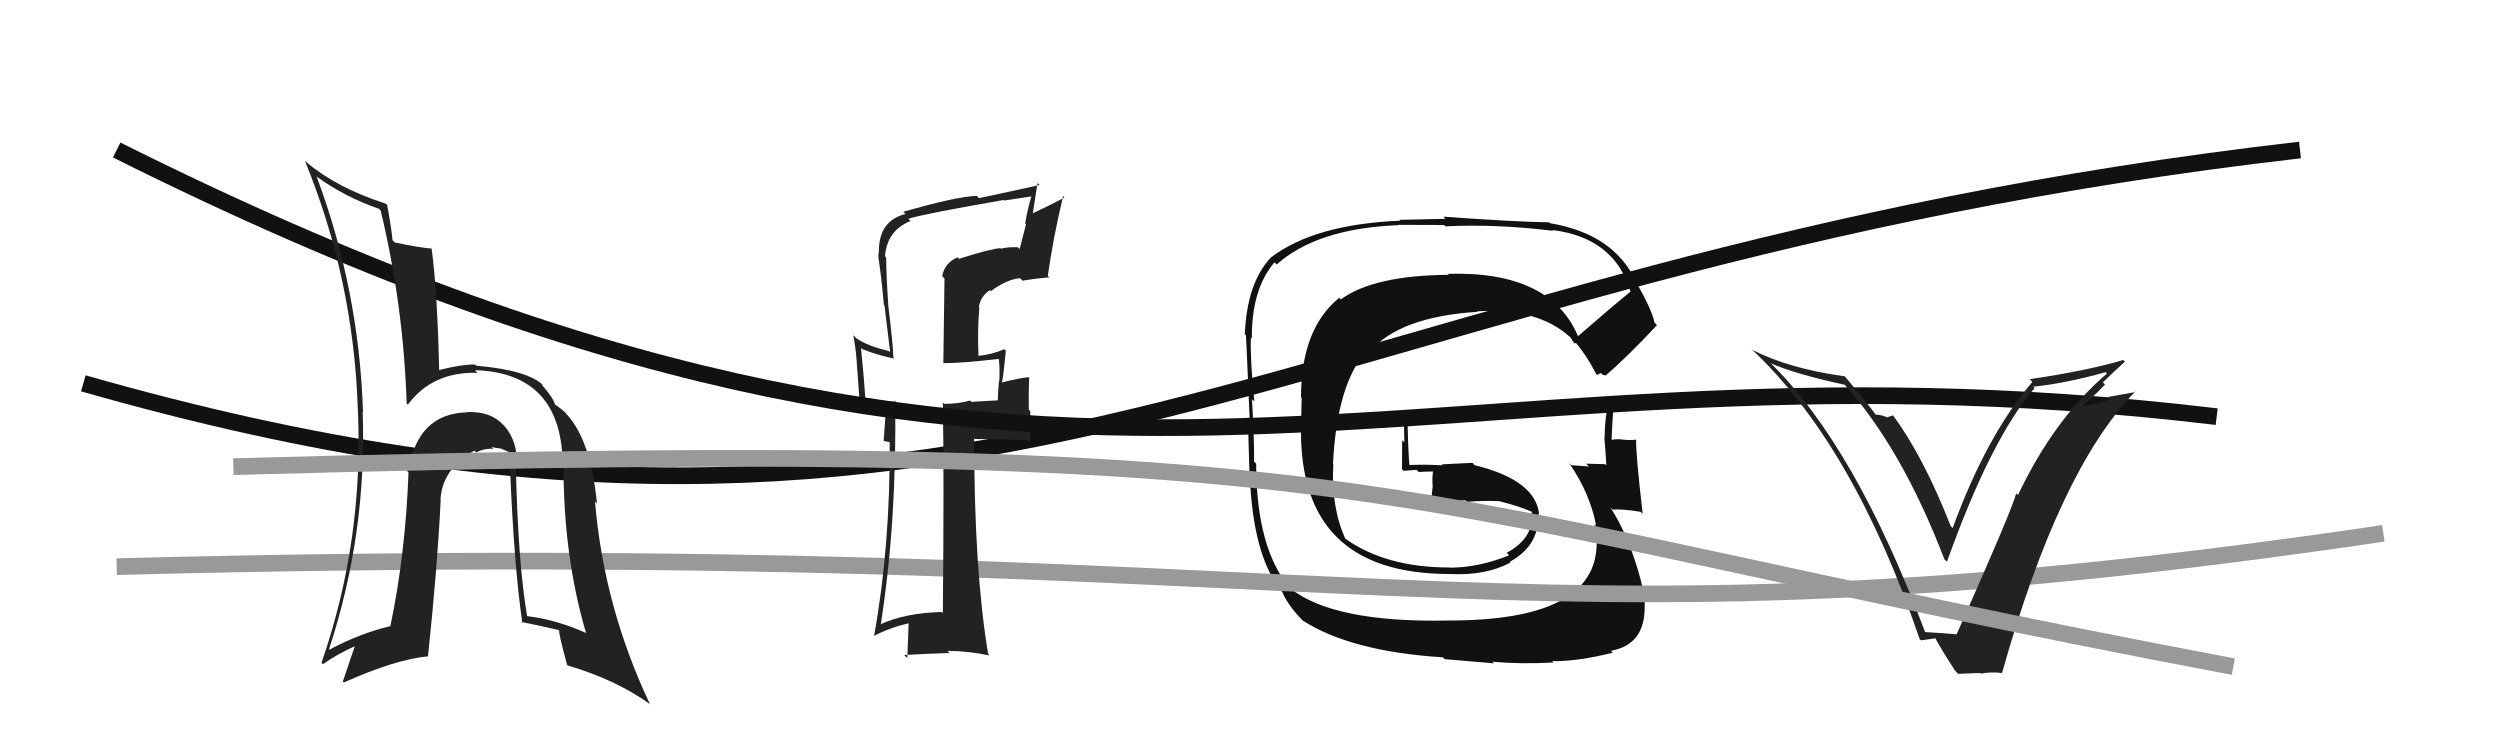 <svg xmlns="http://www.w3.org/2000/svg" width="150" height="44" viewBox="0,0,150,44"><path d="M5 23 C61 39,77 16,138 9" stroke="#111" fill="none"/><path fill="#111" d="M94.70 20.23L94.81 20.34L94.71 20.24Q93.07 16.24 86.86 16.43L86.91 16.47L86.93 16.49Q82.42 16.52 80.44 17.97L80.41 17.93L80.35 17.87Q78.06 19.73 78.06 23.84L78.10 23.88L78.06 25.71L78.06 25.71Q77.96 34.44 86.98 34.44L87.13 34.58L86.99 34.44Q89.15 34.55 90.63 33.75L90.67 33.79L90.59 33.71Q92.42 32.69 92.27 30.82L92.26 30.81L92.35 30.90Q92.18 28.82 88.48 27.91L88.35 27.77L86.50 27.86L86.56 27.92Q85.55 27.86 84.59 27.90L84.61 27.92L84.56 27.87Q84.48 26.83 84.44 24.93L84.56 25.05L84.54 25.03Q92.13 24.97 96.31 24.62L96.33 24.64L96.40 24.71Q96.28 25.46 96.28 26.26L96.37 26.35L96.26 26.24Q96.34 27.13 96.38 27.93L96.37 27.91L96.30 27.85Q95.17 27.82 95.17 27.82L95.20 27.85L95.34 27.99Q93.87 27.89 94.25 27.89L94.26 27.90L94.14 27.78Q95.39 29.56 95.77 31.54L95.78 31.55L95.67 31.44Q95.83 32.21 95.83 32.67L95.84 32.67L95.80 32.63Q95.75 37.23 86.96 37.23L87.08 37.35L86.96 37.23Q79.98 37.38 77.39 35.28L77.41 35.29L77.39 35.28Q75.37 32.87 75.37 27.81L75.29 27.74L75.24 27.69Q75.27 26.65 75.12 23.95L75.16 23.99L75.26 24.09Q75.01 21.63 75.05 20.26L75.14 20.35L75.11 20.32Q75.09 17.34 76.47 15.74L76.66 15.93L76.60 15.87Q79.03 13.70 83.91 13.51L83.89 13.49L86.64 13.50L86.72 13.58Q89.77 13.43 93.19 13.85L93.12 13.78L93.14 13.80Q96.88 14.27 97.83 17.50L97.89 17.55L97.83 17.50Q96.76 18.36 94.66 20.19ZM96.17 22.50L96.30 22.51L96.33 22.54Q97.56 21.49 99.42 19.51L99.24 19.32L99.27 19.35Q99.10 18.54 98.11 16.83L98.00 16.72L98.13 16.84Q96.81 14.04 93.00 13.39L93.13 13.52L92.95 13.34Q90.90 13.31 86.60 13.00L86.72 13.13L83.97 13.19L84.02 13.24Q78.87 13.46 76.28 15.43L76.25 15.40L76.27 15.43Q74.81 16.97 74.69 20.06L74.79 20.15L74.75 20.12Q74.75 19.66 74.98 25.14L74.97 25.13L74.87 25.03Q74.91 26.40 74.99 29.14L75.01 29.17L75.02 29.18Q75.31 33.73 77.06 35.67L76.92 35.53L76.94 35.55Q77.34 36.41 78.22 37.29L78.20 37.27L78.16 37.23Q81.05 39.09 86.57 39.44L86.69 39.55L89.64 39.80L89.54 39.70Q91.19 39.86 93.20 39.75L93.19 39.73L93.13 39.67Q94.67 39.69 96.77 39.16L96.64 39.03L96.65 39.05Q98.72 38.68 98.68 36.36L98.58 36.25L98.69 36.36Q98.69 35.11 97.63 32.33L97.56 32.26L97.61 32.32Q97.15 31.25 96.62 30.45L96.67 30.49L96.75 30.58Q97.26 30.52 98.44 30.71L98.43 30.70L98.56 30.83Q98.13 27.08 98.17 26.40L98.26 26.49L98.15 26.38Q97.81 26.42 97.39 26.38L97.48 26.47L97.37 26.37Q96.99 26.33 96.61 26.40L96.56 26.36L96.69 26.48Q96.73 25.42 96.81 24.36L96.69 24.24L96.80 24.35Q90.55 24.87 84.27 24.76L84.23 24.72L84.19 24.68Q84.26 25.63 84.26 26.54L84.13 26.41L84.12 28.15L84.22 28.25Q84.57 28.22 84.99 28.19L85.14 28.33L85.13 28.32Q85.52 28.29 85.97 28.29L85.88 28.20L85.98 28.29Q85.92 28.70 85.96 29.19L85.91 29.14L85.96 29.19Q85.91 29.59 85.87 30.09L85.89 30.11L85.93 30.15Q86.91 30.06 87.93 30.02L88.05 30.14L88.02 30.11Q88.97 30.03 89.99 30.07L90.06 30.13L90.02 30.09Q91.07 30.34 91.94 30.72L91.98 30.75L91.92 30.73L91.90 30.72Q92.08 32.26 90.40 33.17L90.56 33.33L90.55 33.32Q88.70 34.06 86.98 34.06L87.13 34.21L86.97 34.05Q83.13 34.05 80.69 32.30L80.72 32.33L80.72 32.33Q79.85 30.39 80.00 27.84L80.02 27.86L79.98 27.82Q80.22 22.96 82.07 20.96L82.21 21.10L82.20 21.09Q83.96 19.01 88.65 18.71L88.75 18.81L88.62 18.68Q92.27 18.45 94.22 20.24L94.33 20.35L94.21 20.23Q94.35 20.42 94.47 20.61L94.47 20.61L94.55 20.58L94.57 20.59Q95.20 21.33 95.77 22.44L95.83 22.50L96.05 22.38Z"/><path d="M7 34 C83 32,89 40,143 32" stroke="#999" fill="none"/><path fill="#222" d="M57.41 15.39L57.43 15.41L57.45 15.44Q56.68 15.77 56.53 16.57L56.67 16.71L56.60 21.77L56.61 21.79Q57.76 21.79 59.96 21.53L60.03 21.60L59.92 21.49Q60.00 22.02 59.96 22.86L59.78 22.68L59.94 22.83Q59.87 23.57 59.87 24.02L59.87 24.02L58.28 24.11L58.21 24.03Q57.52 24.23 56.65 24.23L56.58 24.16L56.57 24.15Q56.65 28.41 56.57 36.79L56.50 36.72L56.50 36.72Q54.28 36.78 52.80 37.47L52.85 37.52L52.84 37.51Q53.82 31.26 53.71 24.03L53.73 24.05L53.78 24.10Q53.19 24.12 51.89 23.85L51.86 23.82L51.92 23.88Q51.85 22.81 51.66 20.87L51.58 20.79L51.74 20.95Q52.72 21.33 53.67 21.52L53.80 21.64L53.60 21.45Q53.60 20.84 53.30 18.36L53.32 18.39L53.30 18.36Q53.17 16.41 53.17 15.45L53.08 15.36L53.10 15.38Q53.22 13.83 54.63 13.26L54.54 13.17L54.50 13.13Q55.38 12.84 60.22 12.00L60.16 11.94L60.26 12.03Q61.07 11.90 61.91 11.78L61.83 11.71L61.89 11.76Q61.66 12.52 61.51 13.40L61.56 13.46L61.18 14.94L61.08 14.84Q60.55 14.80 60.05 14.92L59.93 14.79L60.03 14.89Q59.45 14.92 57.54 15.53ZM62.96 16.64L63.00 16.68L62.87 16.55Q63.18 14.31 63.79 11.76L63.79 11.76L63.87 11.84Q63.26 12.19 61.97 12.80L61.97 12.79L62.25 10.98L62.37 11.10Q61.22 11.36 58.74 11.89L58.71 11.86L58.61 11.75Q57.39 11.79 54.19 12.71L54.23 12.74L54.33 12.84Q52.73 13.23 52.73 15.10L52.81 15.17L52.74 15.10Q52.66 15.33 52.74 15.67L52.71 15.64L52.74 15.68Q52.92 16.95 53.03 18.29L53.07 18.33L53.41 21.14L53.33 21.06Q52.04 20.76 51.39 20.30L51.35 20.26L51.20 20.11Q51.39 21.14 51.43 22.17L51.44 22.18L51.58 24.19L51.59 24.19Q52.21 24.28 53.01 24.35L53.16 24.51L53.02 26.46L53.48 26.54L53.38 26.44Q53.43 32.74 52.44 38.18L52.43 38.16L52.43 38.16Q53.40 37.65 54.58 37.38L54.52 37.33L54.44 39.49L54.25 39.30Q55.69 39.22 56.98 39.18L56.94 39.14L56.85 39.05Q58.12 39.06 59.38 39.33L59.44 39.39L59.29 39.24Q58.45 34.26 58.45 26.30L58.48 26.33L58.50 26.34Q59.60 26.34 61.69 26.41L61.80 26.52L61.82 24.68L61.73 24.59Q61.71 23.62 61.75 22.66L61.81 22.72L61.71 22.63Q61.19 22.68 60.13 22.94L60.23 23.05L60.12 22.94Q60.23 22.37 60.35 21.04L60.38 21.07L60.26 20.95Q59.52 21.27 58.72 21.35L58.73 21.36L58.71 21.34Q58.64 19.86 58.76 18.45L58.83 18.53L58.73 18.42Q58.85 17.75 59.39 17.41L59.49 17.51L59.45 17.47Q60.38 16.77 61.20 16.69L61.28 16.77L61.35 16.84Q62.12 16.71 62.95 16.64Z"/><path d="M7 9 C65 38,83 19,133 25" stroke="#111" fill="none"/><path fill="#222" d="M30.93 27.84L30.95 27.86L31.02 27.93Q31.06 26.44 30.24 25.53L30.16 25.46L30.21 25.51Q29.48 24.68 28.03 24.72L28.00 24.68L28.06 24.74Q25.70 24.78 24.86 26.91L24.88 26.93L24.86 26.91Q24.48 27.59 24.44 28.28L24.43 28.27L24.51 28.35Q24.33 33.24 23.42 37.58L23.44 37.59L23.41 37.57Q21.63 37.99 19.76 38.98L19.78 39.00L19.74 38.96Q22.03 31.99 21.76 24.69L21.91 24.84L21.78 24.70Q21.54 17.38 18.99 10.57L19.09 10.67L19.02 10.61Q20.71 11.83 22.72 12.52L22.89 12.68L22.84 12.63Q24.21 18.34 24.40 24.21L24.46 24.27L24.47 24.28Q25.95 22.29 28.65 22.37L28.53 22.24L28.50 22.21Q33.64 22.37 33.76 27.74L33.74 27.72L33.81 27.79Q33.79 33.33 35.16 37.97L35.28 38.10L35.17 37.98Q33.31 37.15 31.56 36.96L31.57 36.98L31.64 37.05Q31.07 33.73 30.95 27.86ZM31.30 37.35L31.35 37.40L31.26 37.31Q32.40 37.54 33.51 37.80L33.49 37.78L33.56 37.86Q33.49 37.90 34.02 39.88L34.08 39.94L34.07 39.93Q36.94 40.78 38.96 42.22L39.00 42.27L39.01 42.28Q36.23 36.41 35.70 30.09L35.80 30.20L35.82 30.22Q35.45 26.46 34.04 24.90L34.16 25.02L33.98 24.84Q33.94 24.72 33.29 24.26L33.40 24.37L33.29 24.26Q33.24 23.95 32.60 23.19L32.49 23.08L32.59 23.11L32.62 23.14Q31.69 22.21 28.57 21.94L28.52 21.89L28.50 21.87Q27.76 21.85 26.35 22.20L26.41 22.25L26.35 22.20Q26.24 17.44 25.90 14.93L25.82 14.85L25.88 14.91Q25.18 14.86 23.69 14.55L23.54 14.40L23.55 14.41Q23.50 13.78 23.23 12.30L23.26 12.33L23.15 12.22Q20.24 11.29 18.38 9.73L18.42 9.77L18.29 9.64Q21.21 16.75 21.47 24.55L21.63 24.71L21.47 24.55Q21.84 32.42 19.29 39.77L19.28 39.76L19.38 39.85Q20.26 39.22 21.41 38.72L21.33 38.65L20.57 40.89L20.63 40.95Q23.70 39.57 25.68 39.38L25.79 39.49L25.68 39.38Q26.25 33.98 26.44 30.02L26.44 30.01L26.43 30.00Q26.51 28.15 28.46 27.04L28.51 27.09L28.57 27.15Q29.06 26.89 29.60 26.93L29.60 26.93L29.49 26.82Q29.69 26.87 30.04 26.91L30.04 26.91L30.63 27.16L30.52 27.05Q30.62 27.53 30.74 27.99L30.61 27.87L30.59 27.85Q30.84 33.96 31.34 37.38Z"/><path fill="#222" d="M115.53 38.02L115.46 37.94L115.55 38.04Q111.30 26.70 106.16 21.71L106.16 21.71L106.23 21.79Q107.73 22.45 110.70 23.09L110.61 23.01L110.59 22.98Q114.11 26.88 116.66 33.55L116.72 33.61L116.82 33.70Q119.45 26.33 122.08 23.28L122.05 23.25L122.00 23.20Q123.90 23.01 126.34 22.33L126.32 22.31L126.42 22.41Q123.25 25.13 121.08 29.70L120.99 29.62L120.97 29.60Q120.79 30.44 117.40 38.05L117.37 38.02L117.41 38.06Q116.65 37.99 115.44 37.92ZM120.17 40.45L120.21 40.48L120.12 40.39Q123.55 28.18 128.12 23.49L128.14 23.52L126.47 23.82L126.60 23.96Q125.86 24.24 125.02 24.36L124.88 24.21L124.97 24.31Q125.48 23.94 126.30 23.07L126.14 22.91L126.17 22.94Q127.04 22.11 127.50 21.69L127.46 21.66L127.40 21.60Q125.20 22.25 121.78 22.75L121.78 22.75L121.94 22.92Q119.21 26.09 117.16 31.68L117.01 31.54L117.05 31.58Q115.39 27.36 113.56 24.89L113.59 24.92L113.19 25.05L113.14 25.00Q112.75 24.87 112.52 24.87L112.53 24.88L112.55 24.91Q112.45 24.69 110.73 22.63L110.73 22.63L110.69 22.58Q107.37 22.13 105.13 20.99L105.03 20.89L105.04 20.90Q111.18 26.62 115.18 38.35L115.26 38.42L116.13 38.30L116.13 38.31Q116.47 38.96 117.31 40.25L117.49 40.43L118.81 40.38L118.85 40.42Q119.46 40.30 120.10 40.38Z"/><path d="M14 28 C86 26,81 30,134 40" stroke="#999" fill="none"/></svg>